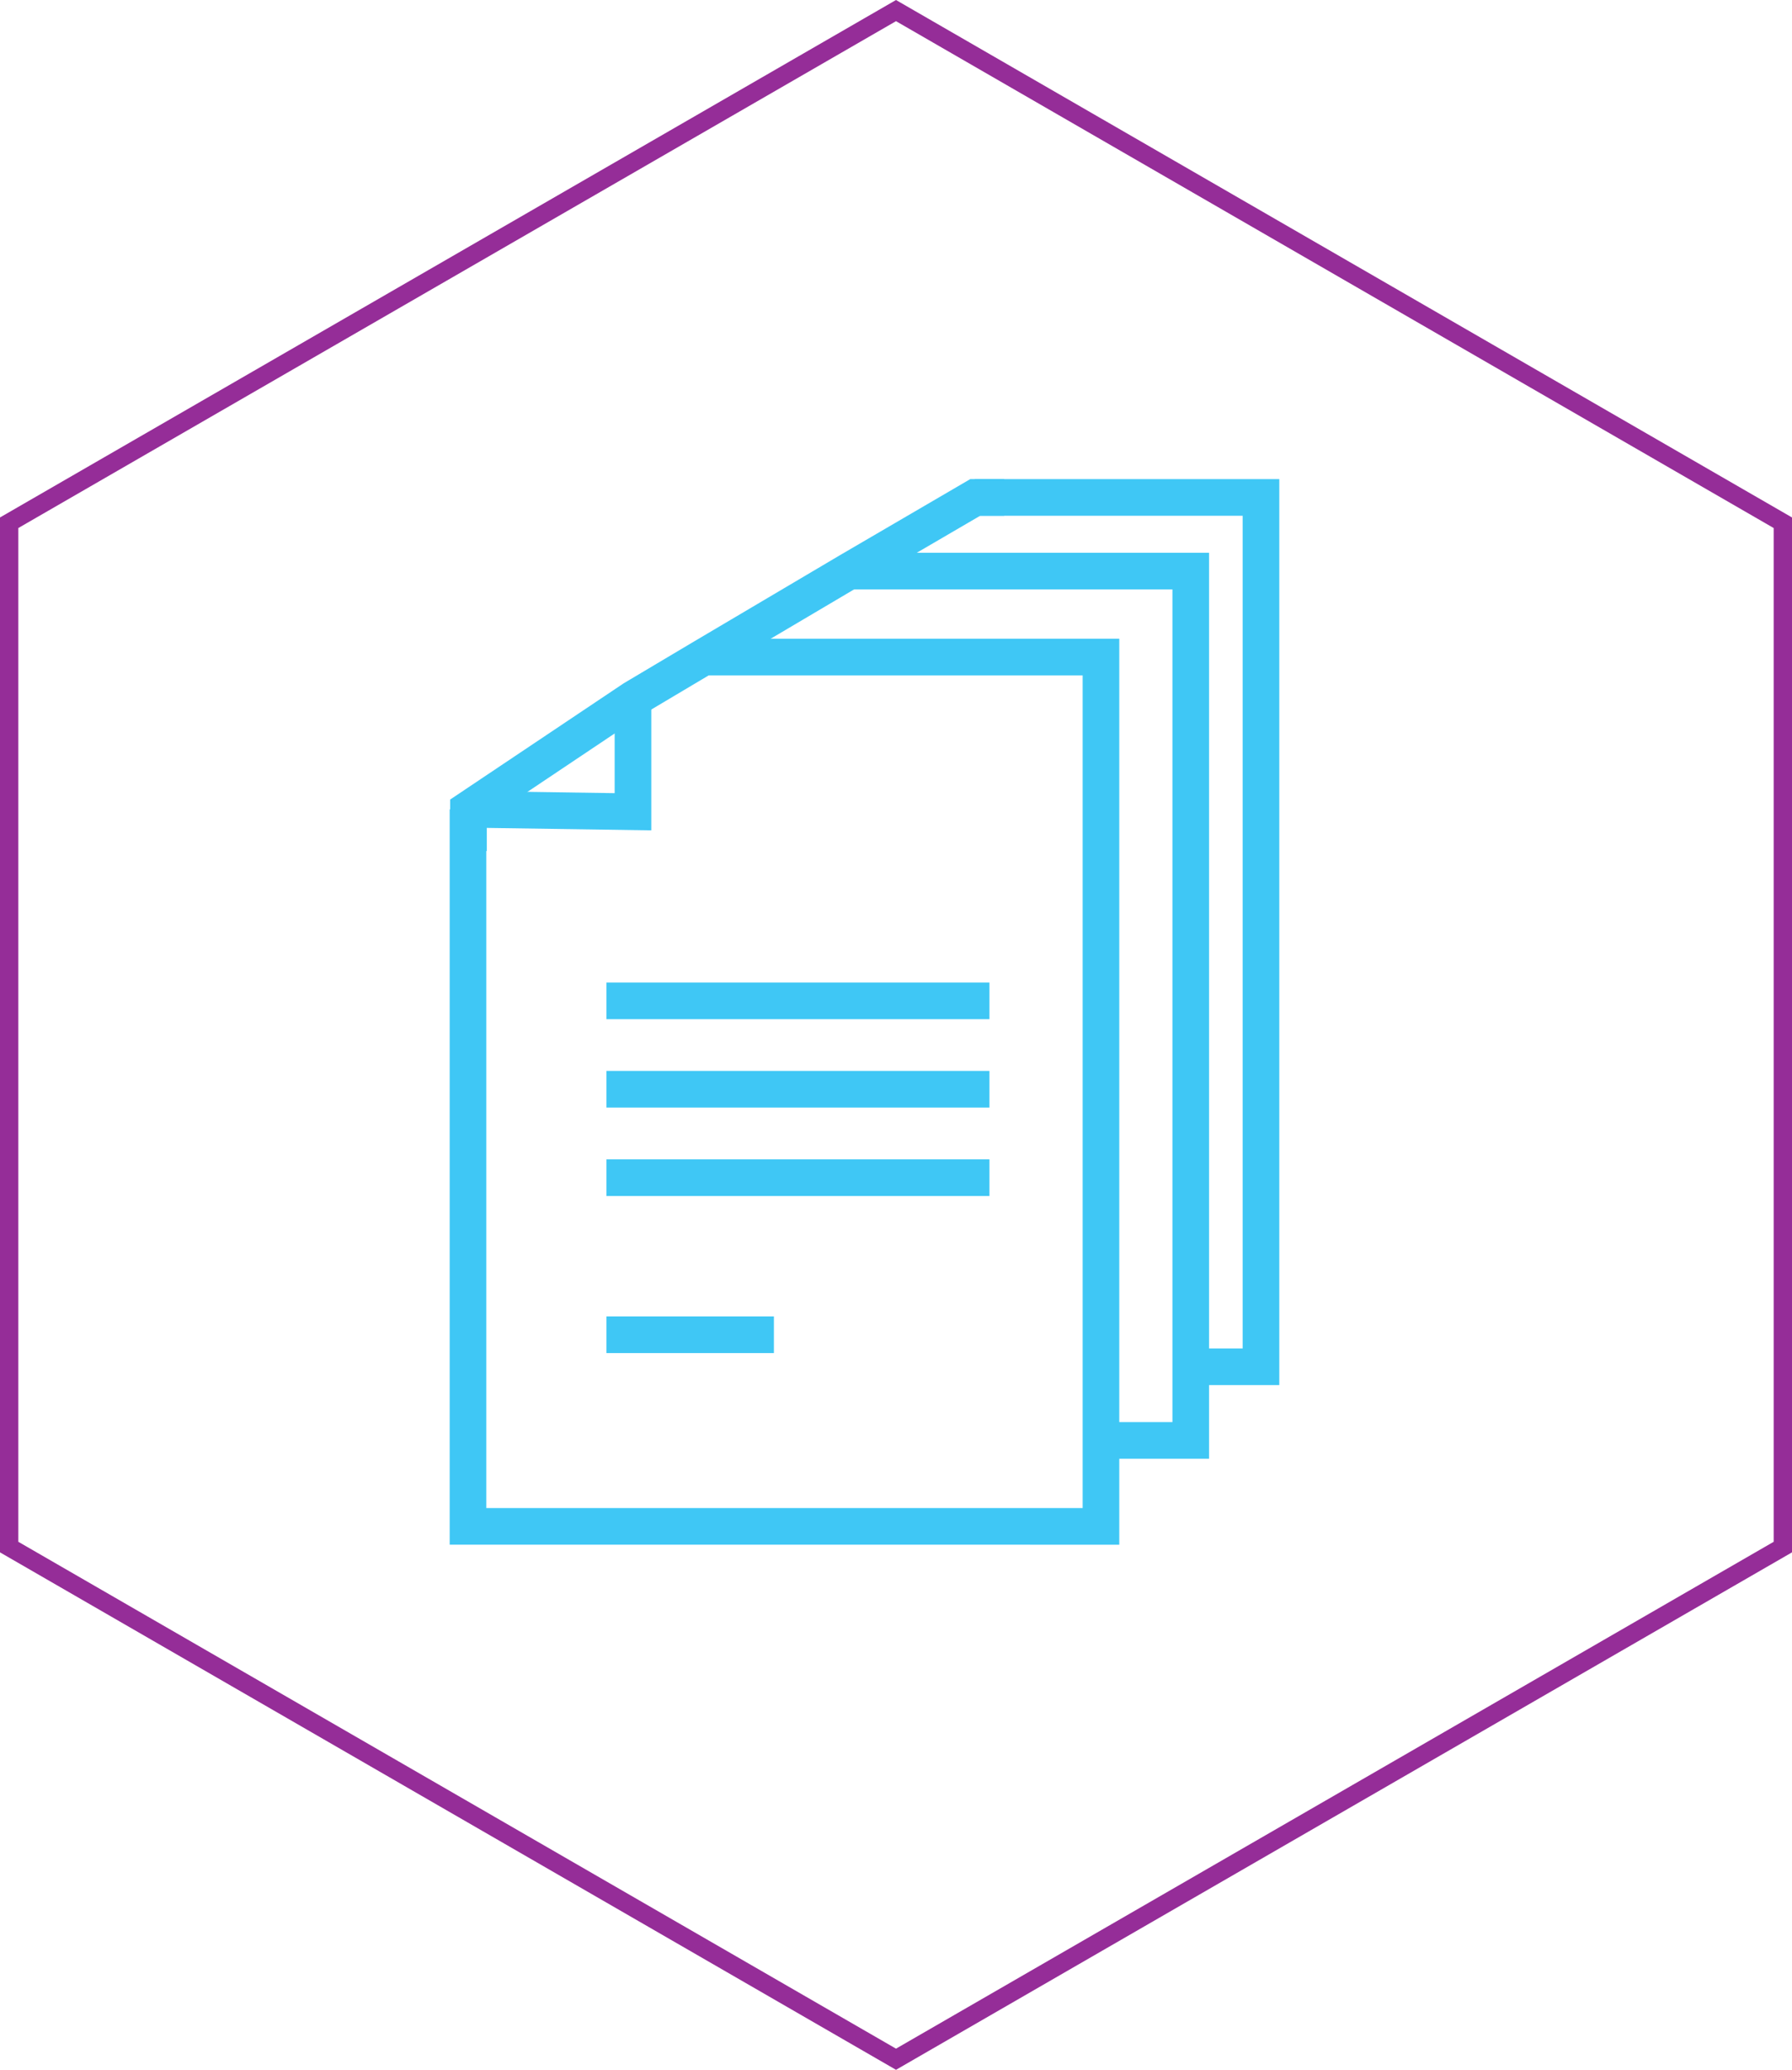 <svg xmlns="http://www.w3.org/2000/svg" width="97.834" height="112.969" viewBox="0 0 97.834 112.969">
  <g id="dataIcon03" transform="translate(-277.307 -2059.55)">
    <path id="Path_72" data-name="Path 72" d="M374.641,2143.988v-55.907l-48.417-27.953-48.417,27.953v55.907l48.417,27.953Z" fill="none" stroke="#952d98" stroke-miterlimit="10" stroke-width="1"/>
    <g id="Group_45" data-name="Group 45">
      <g id="Group_44" data-name="Group 44">
        <g id="Group_43" data-name="Group 43">
          <path id="Path_73" data-name="Path 73" d="M315.7,2095.411h21.714v47.447H302.857v-39.137" fill="none" stroke="#3fc7f5" stroke-miterlimit="10" stroke-width="2"/>
          <path id="Path_74" data-name="Path 74" d="M311.864,2097.69v6.165l-9.007-.134" fill="none" stroke="#3fc7f5" stroke-miterlimit="10" stroke-width="2"/>
          <path id="Path_75" data-name="Path 75" d="M331.326,2114.176H310.417" fill="none" stroke="#3fc7f5" stroke-miterlimit="10" stroke-width="2"/>
          <path id="Path_76" data-name="Path 76" d="M331.326,2119H310.417" fill="none" stroke="#3fc7f5" stroke-miterlimit="10" stroke-width="2"/>
          <path id="Path_77" data-name="Path 77" d="M331.326,2123.826H310.417" fill="none" stroke="#3fc7f5" stroke-miterlimit="10" stroke-width="2"/>
          <path id="Path_78" data-name="Path 78" d="M310.417,2132.4h9.141" fill="none" stroke="#3fc7f5" stroke-miterlimit="10" stroke-width="2"/>
          <path id="Path_79" data-name="Path 79" d="M323.659,2090.72h18.657v47.447h-4.9" fill="none" stroke="#3fc7f5" stroke-miterlimit="10" stroke-width="2"/>
          <path id="Path_80" data-name="Path 80" d="M330.521,2086.7H346.15v47.447h-3.834" fill="none" stroke="#3fc7f5" stroke-miterlimit="10" stroke-width="2"/>
          <path id="Path_81" data-name="Path 81" d="M332.13,2086.7h-1.582l-6.889,4.021-7.935,4.691-3.833,2.279-9.007,6.031V2106" fill="none" stroke="#3fc7f5" stroke-miterlimit="10" stroke-width="2"/>
        </g>
      </g>
    </g>
  </g>
</svg>
